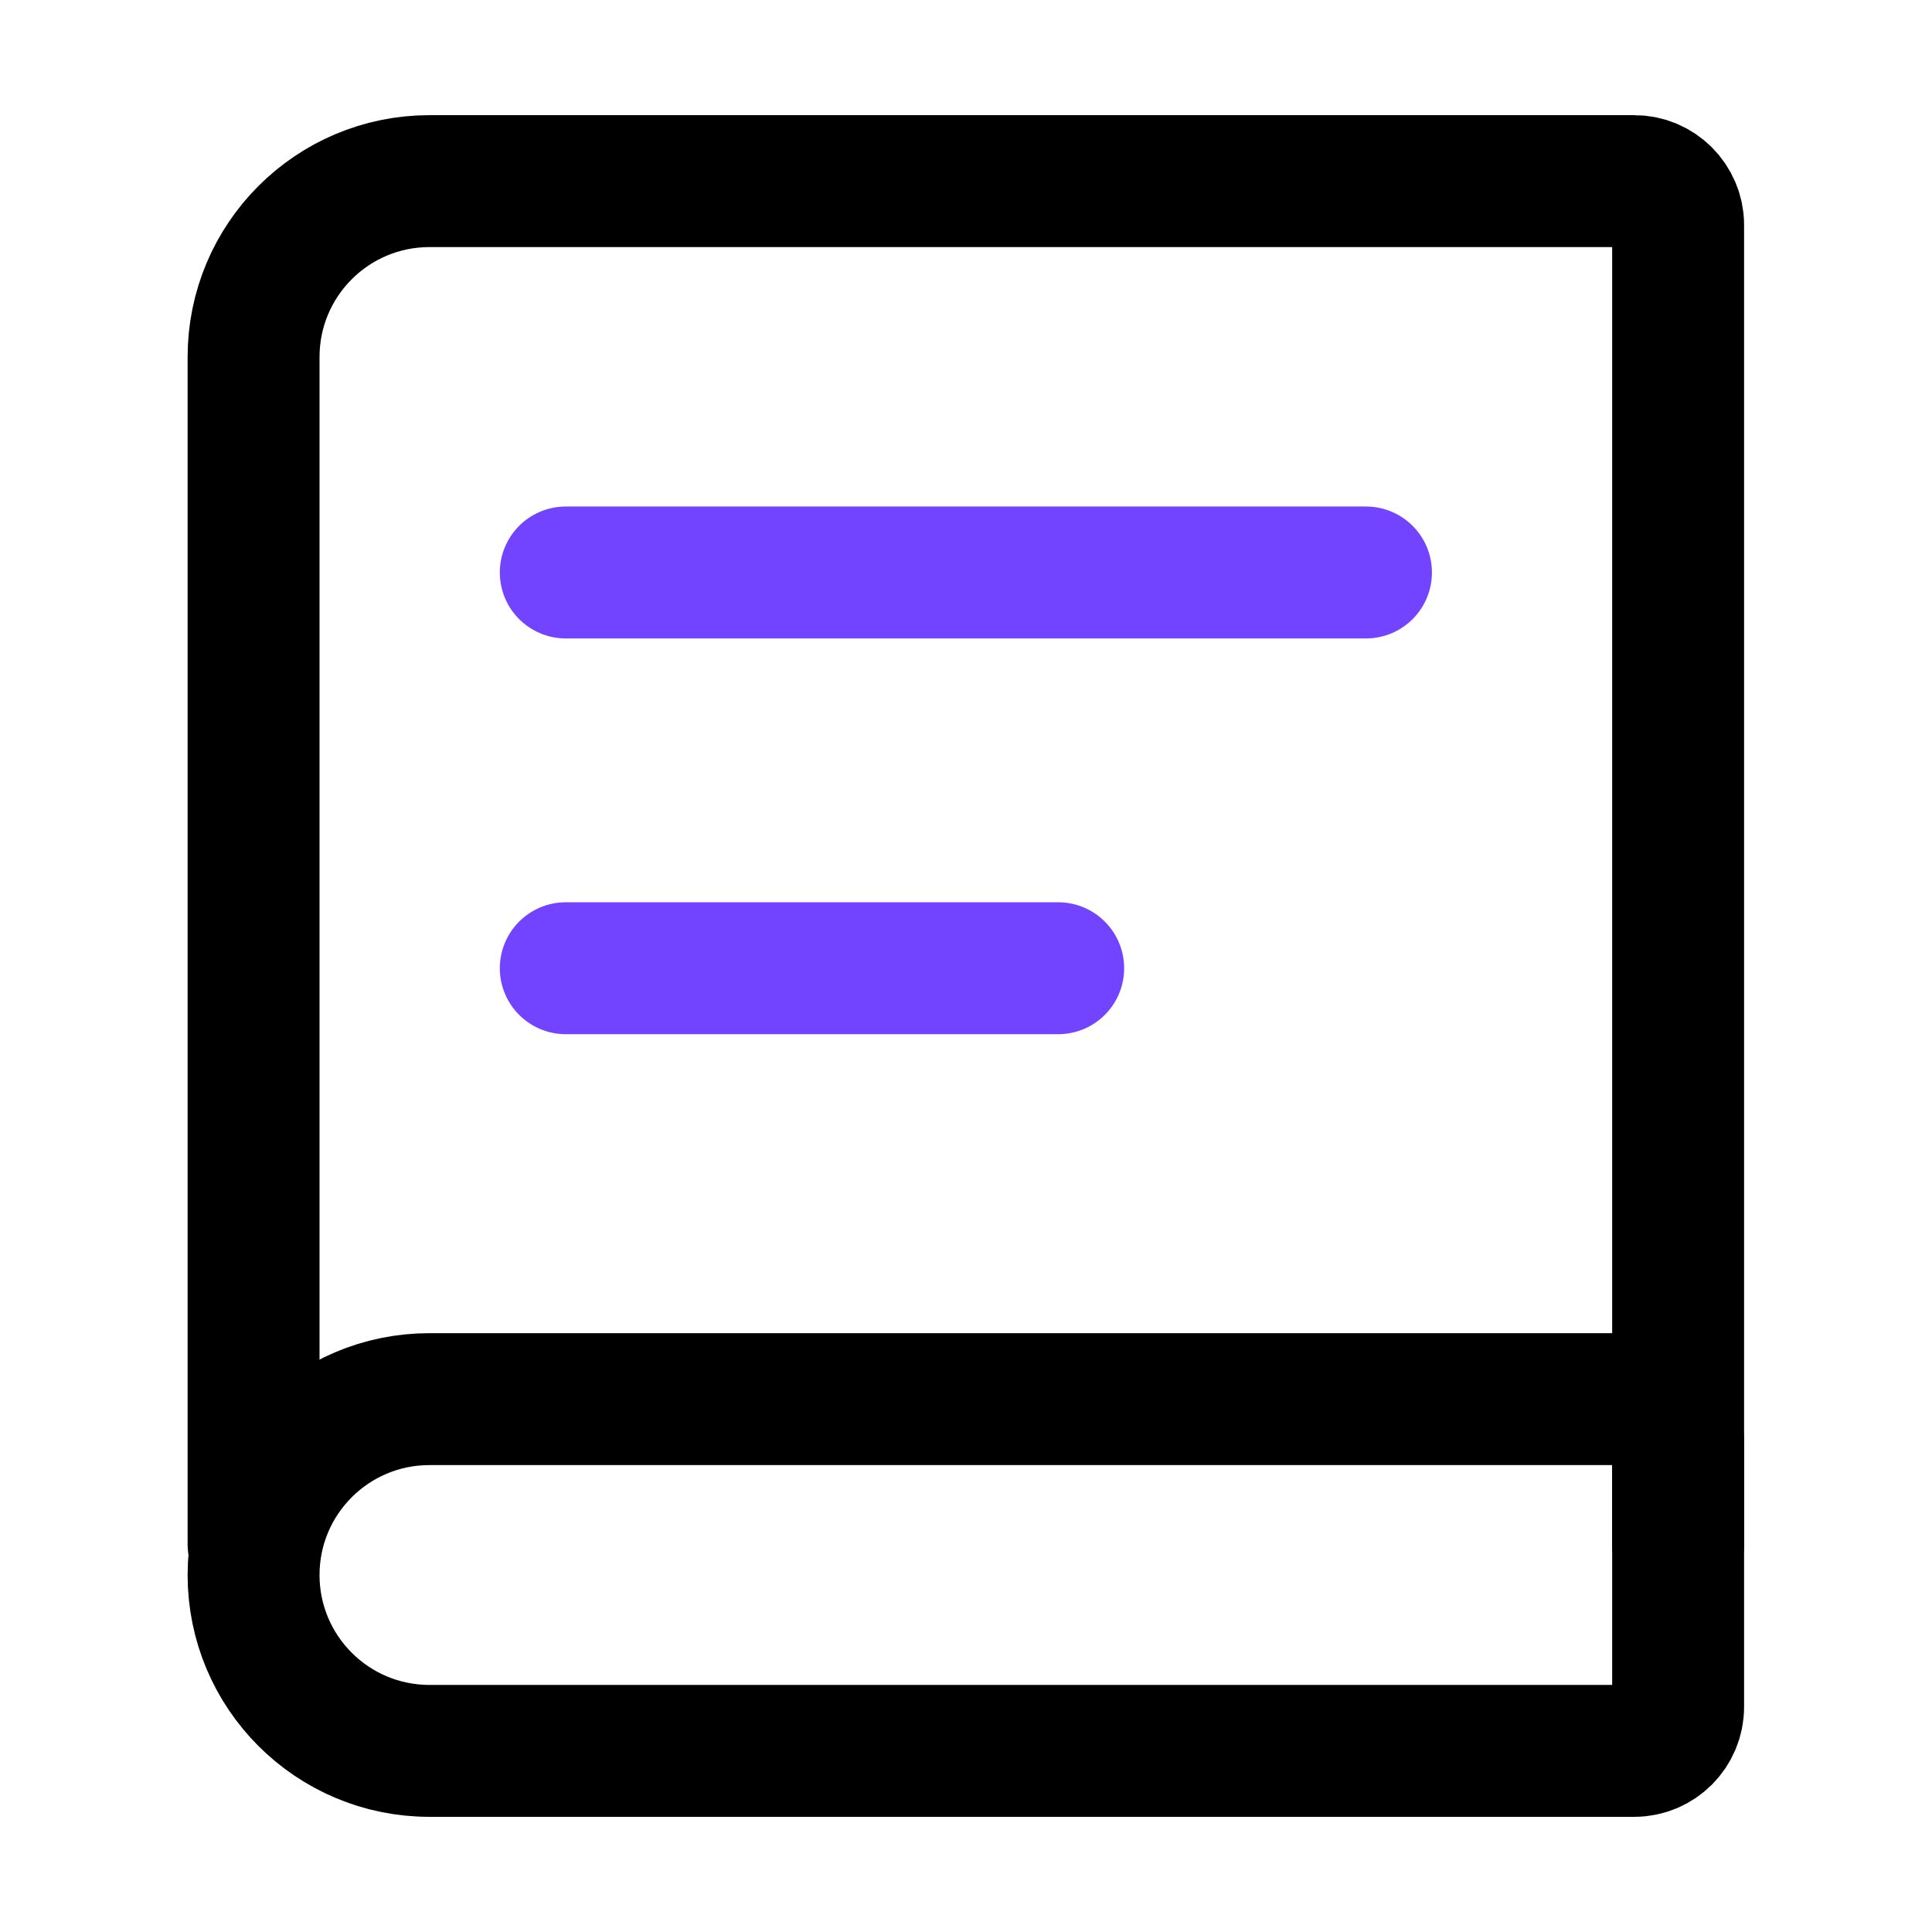 <svg width="32" height="32" viewBox="0 0 32 32" fill="none" xmlns="http://www.w3.org/2000/svg">
<path d="M27.795 25.576V3.728C27.795 3.326 27.469 3 27.067 3H7.113C5.504 3 4.2 4.304 4.2 5.913V25.576" stroke="black" stroke-width="2.185" stroke-linecap="round"/>
<path d="M9.371 9.482H22.625" stroke="#7344FF" stroke-width="2.185" stroke-linecap="round"/>
<path d="M9.371 16.037H17.527" stroke="#7344FF" stroke-width="2.185" stroke-linecap="round"/>
<path d="M4.2 26.087C4.2 24.478 5.504 23.174 7.113 23.174H27.067C27.469 23.174 27.795 23.5 27.795 23.902V28.272C27.795 28.674 27.469 29 27.067 29H7.113C5.504 29 4.2 27.696 4.2 26.087V26.087Z" stroke="black" stroke-width="2.185"/>
</svg>

